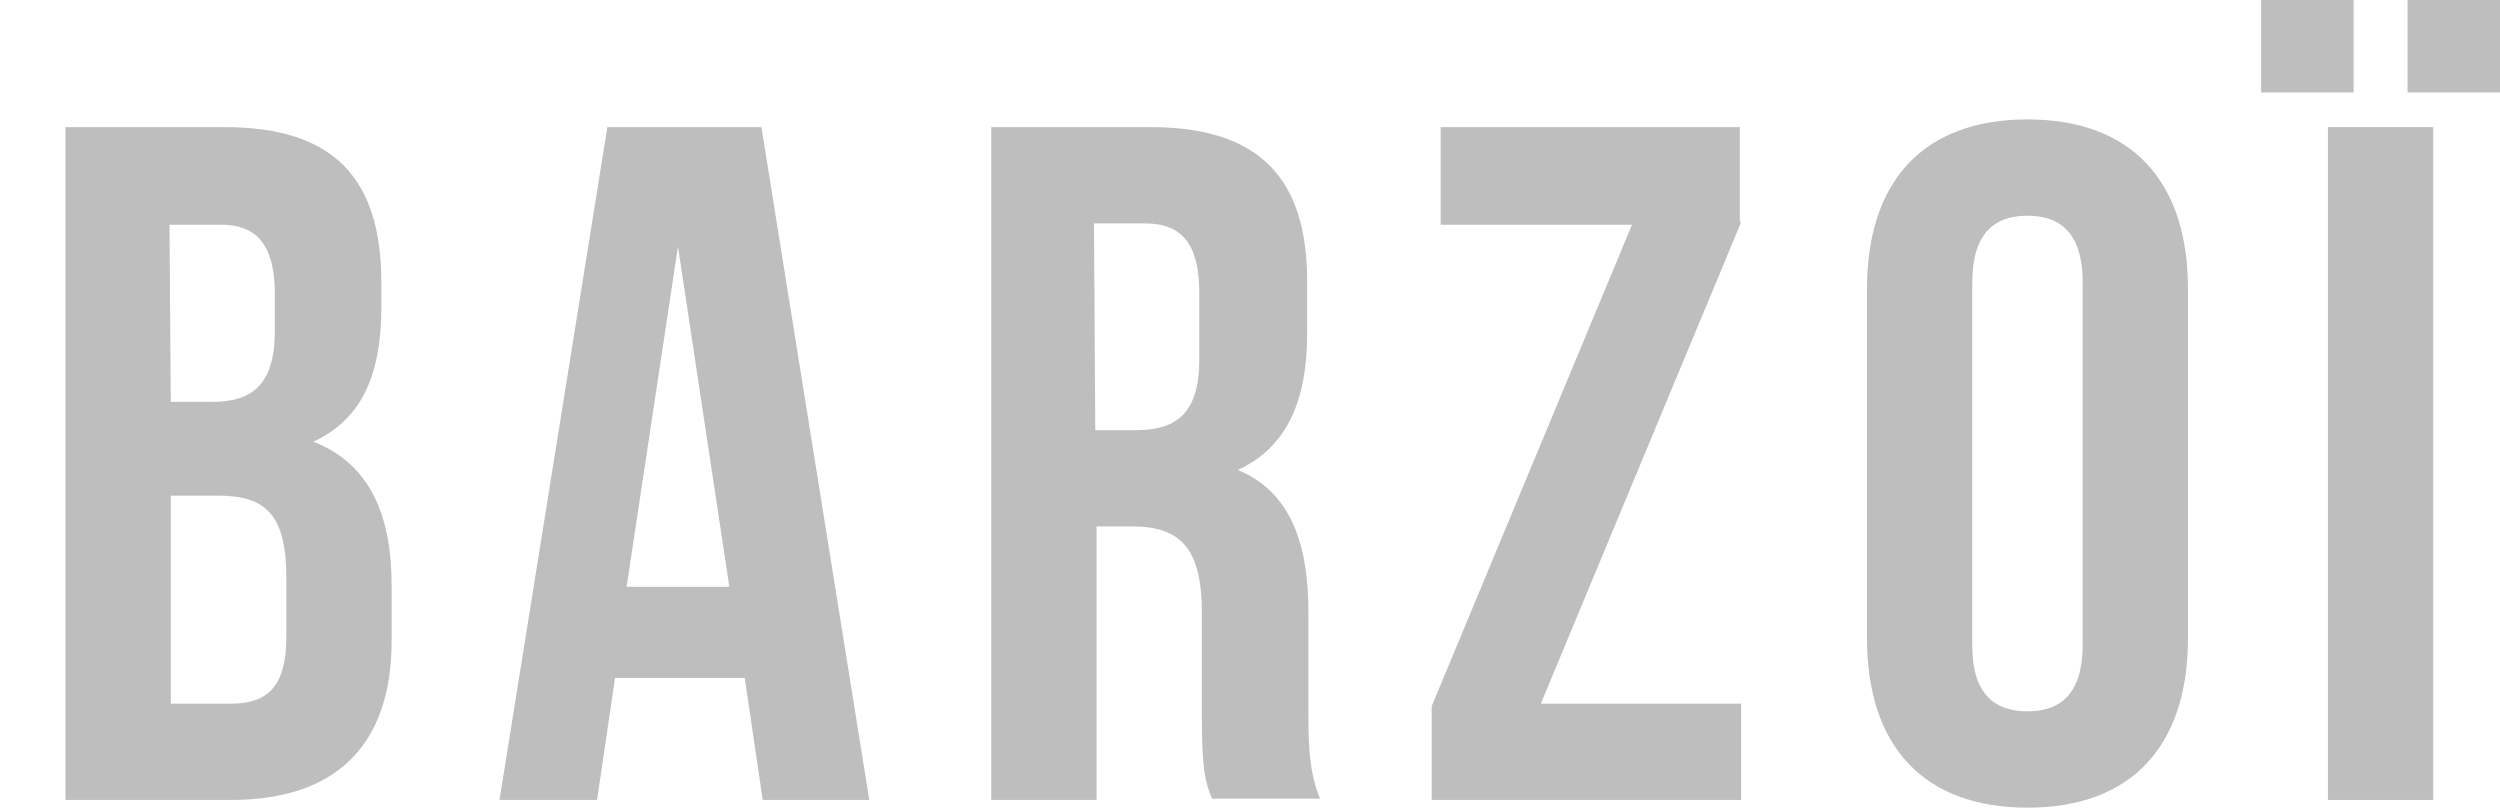 <?xml version="1.0" encoding="UTF-8"?> <svg xmlns="http://www.w3.org/2000/svg" xmlns:xlink="http://www.w3.org/1999/xlink" version="1.1" id="Слой_1" x="0px" y="0px" viewBox="0 0 194.7 62.9" style="enable-background:new 0 0 194.7 62.9;" xml:space="preserve"> <style type="text/css"> .st0{fill:#BEBEBE;} </style> <g> <path class="st0" d="M29.7,22v1.9c0,5.4-1.6,8.8-5.3,10.5c4.4,1.7,6.1,5.7,6.1,11.2v4.3c0,8.1-4.3,12.4-12.5,12.4H5.1V9.9h12.4 C26,9.9,29.7,13.9,29.7,22z M13.3,31.3h3.2c3.1,0,4.9-1.3,4.9-5.5v-2.9c0-3.7-1.3-5.4-4.2-5.4h-4L13.3,31.3L13.3,31.3z M13.3,54.8 H18c2.8,0,4.3-1.3,4.3-5.2V45c0-4.9-1.6-6.4-5.3-6.4h-3.7V54.8z"></path> <path class="st0" d="M59.4,62.3L58,52.8H47.9l-1.4,9.5h-7.6l8.4-52.4h12l8.4,52.4H59.4z M56.8,45.7l-4-26.5l-4,26.5H56.8z"></path> <path class="st0" d="M93.6,55.9v-8.2c0-4.9-1.6-6.7-5.4-6.7h-2.8v21.3h-8.2V9.9h12.4c8.5,0,12.2,4,12.2,12V26 c0,5.4-1.7,8.9-5.4,10.6c4.1,1.7,5.5,5.7,5.5,11.1v8.1c0,2.5,0.1,4.4,0.9,6.4h-8.4C93.9,61,93.6,60.1,93.6,55.9z M85.3,33.5h3.2 c3.1,0,4.9-1.3,4.9-5.5v-5.2c0-3.7-1.3-5.4-4.2-5.4h-4L85.3,33.5L85.3,33.5z"></path> <path class="st0" d="M135.6,17.3L120,54.8h15.6v7.5h-24.1V55l15.6-37.5h-14.9V9.9h23.3v7.4H135.6z"></path> <path class="st0" d="M157.9,9.3c8.1,0,12.5,4.8,12.5,13.2v27.2c0,8.4-4.4,13.2-12.5,13.2s-12.5-4.8-12.5-13.2V22.5 C145.4,14.1,149.8,9.3,157.9,9.3z M157.9,55.4c2.6,0,4.3-1.4,4.3-5.2V22c0-3.7-1.6-5.2-4.3-5.2c-2.6,0-4.3,1.4-4.3,5.2v28.3 C153.6,54,155.3,55.4,157.9,55.4z"></path> <path class="st0" d="M183.3,7.2h-7.2V0h7.2V7.2z M189.5,9.9v52.4h-8.2V9.9H189.5z M194.7,7.2h-7.2V0h7.2V7.2z"></path> </g> </svg> 